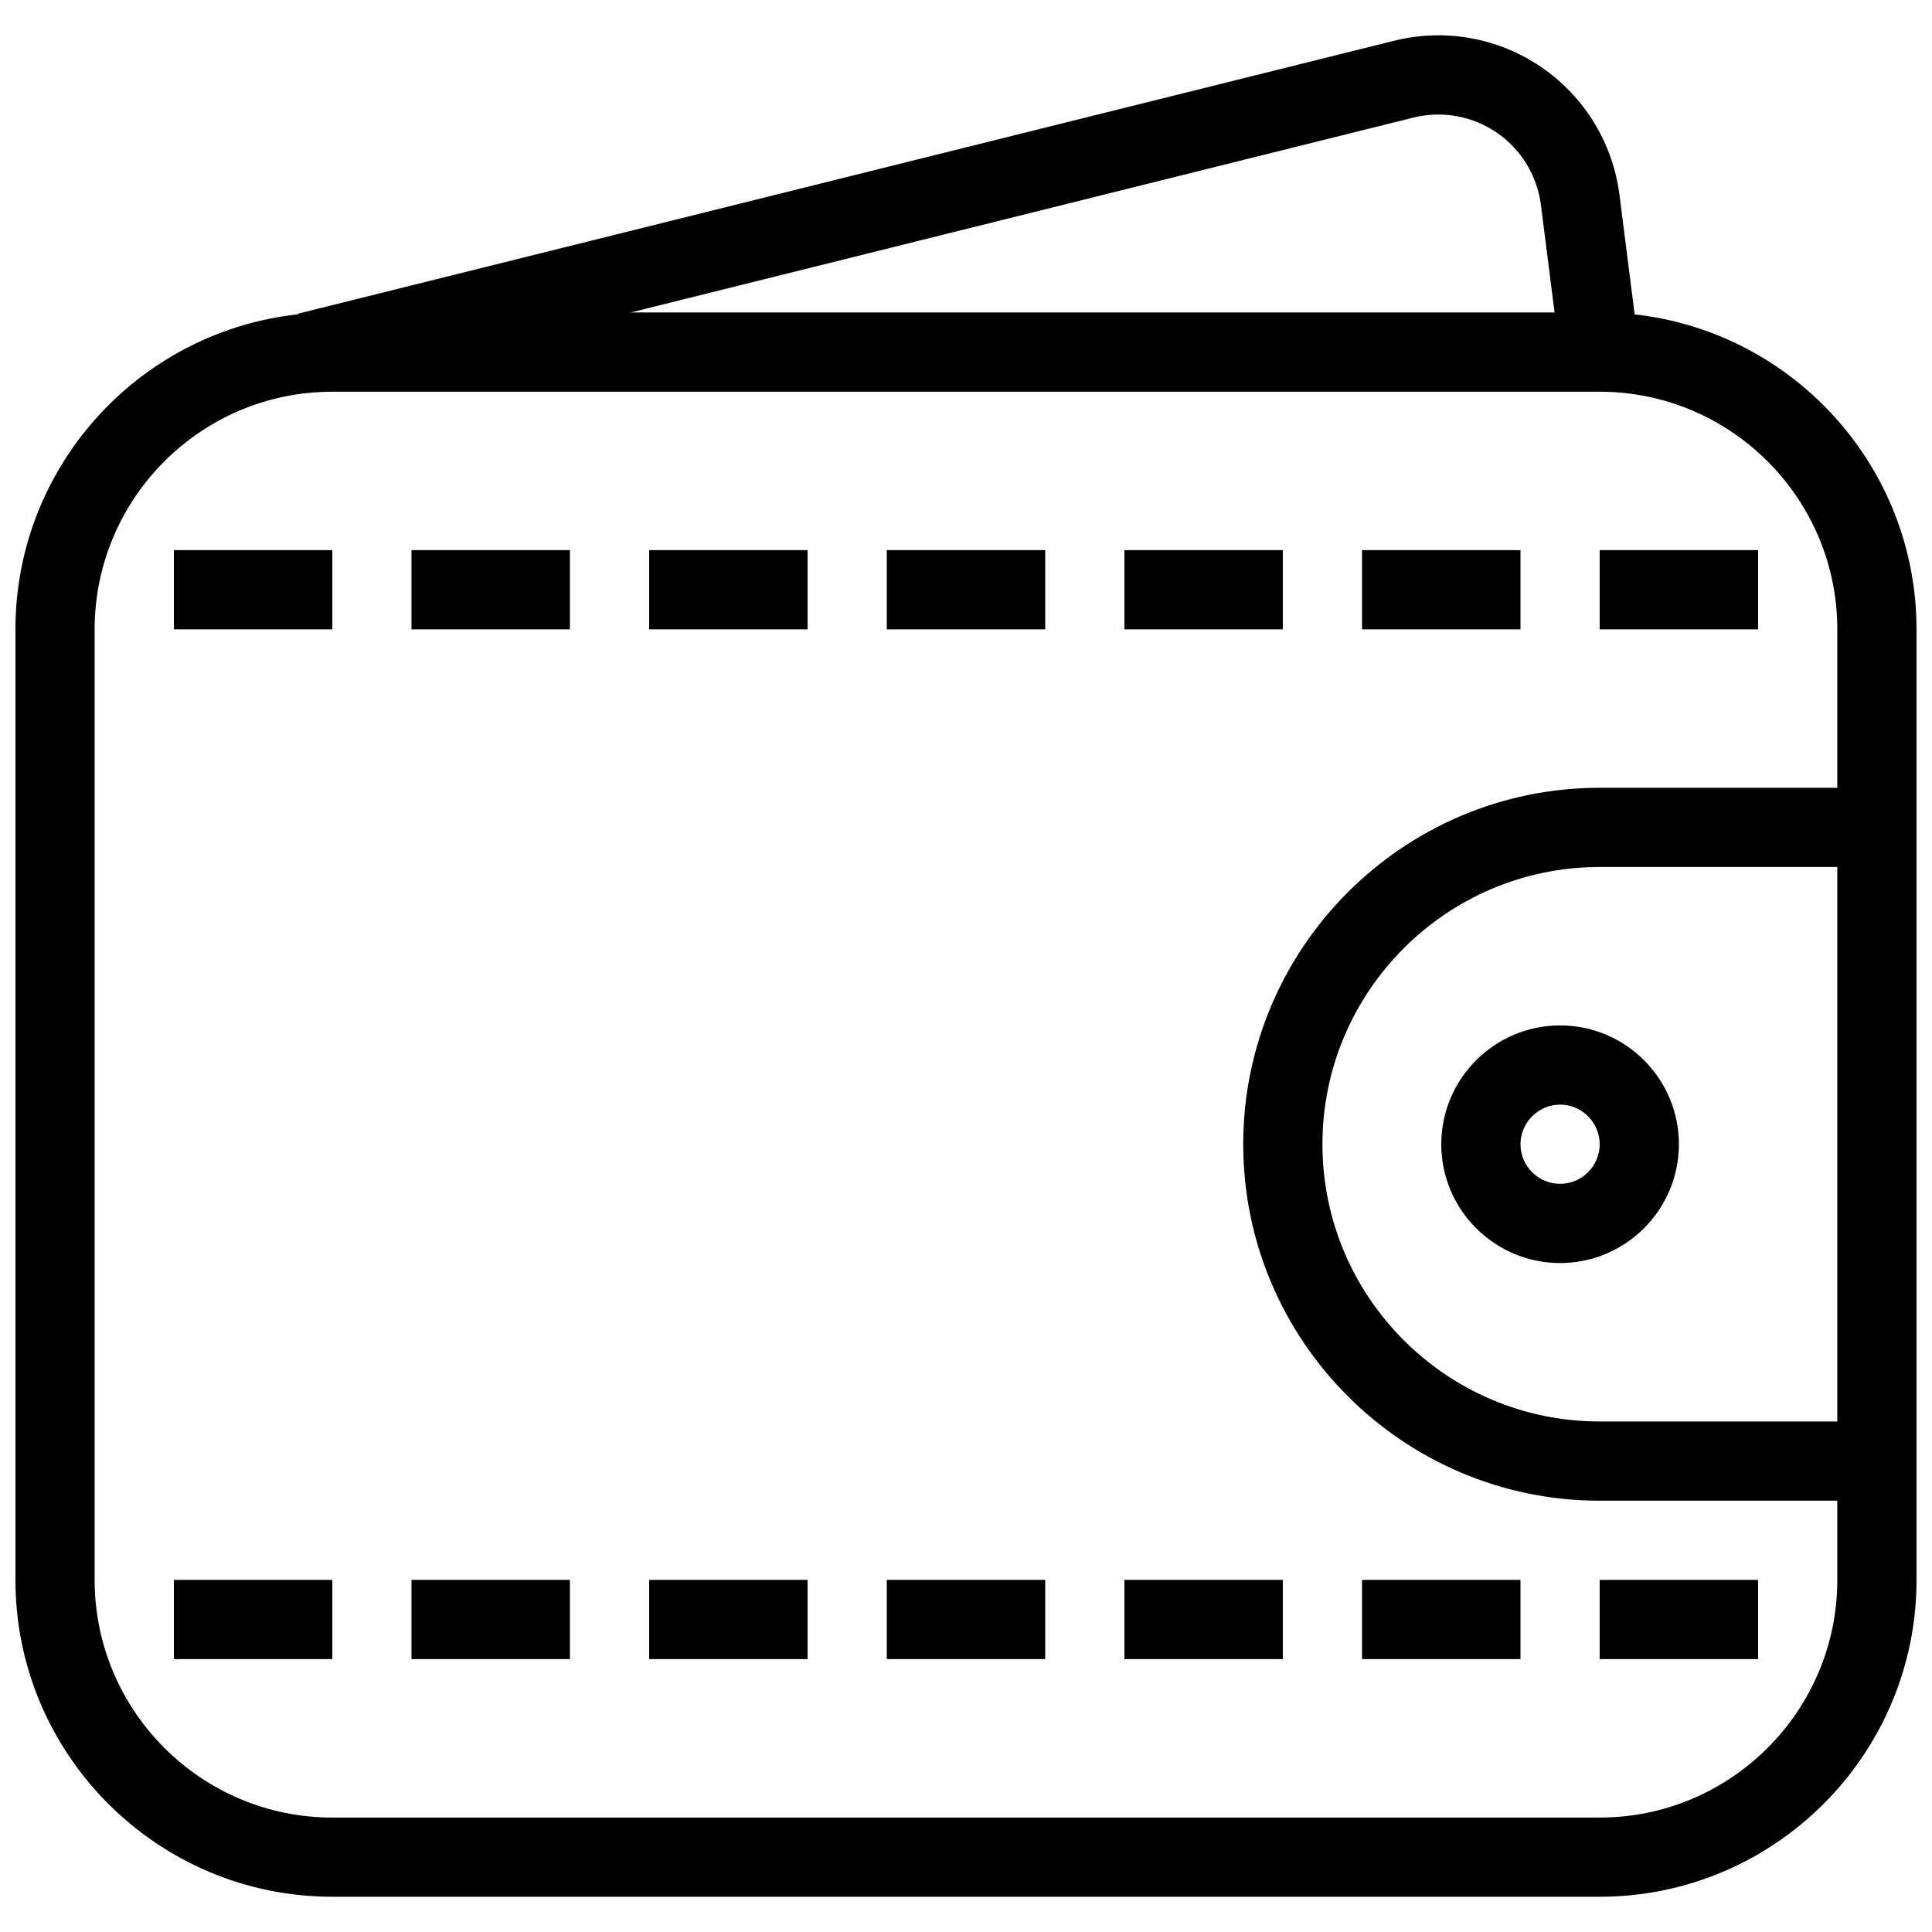 <?xml version="1.0" encoding="UTF-8"?>
<!-- The Best Svg Icon site in the world: iconSvg.co, Visit us! https://iconsvg.co -->
<svg width="800px" height="800px" version="1.1" viewBox="144 144 512 512" xmlns="http://www.w3.org/2000/svg">
 <defs>
  <clipPath id="a">
   <path d="m148.09 226h503.81v421h-503.81z"/>
  </clipPath>
 </defs>
 <g clip-path="url(#a)">
  <path d="m567.93 646.66h-335.87c-46.309 0-83.969-37.66-83.969-83.969v-251.91c0-46.309 37.66-83.969 83.969-83.969h335.87c46.309 0 83.969 37.66 83.969 83.969v251.91c0 46.309-37.66 83.969-83.969 83.969zm-335.87-398.85c-34.723 0-62.977 28.254-62.977 62.977v251.91c0 34.723 28.254 62.977 62.977 62.977h335.87c34.723 0 62.977-28.254 62.977-62.977v-251.91c0-34.723-28.254-62.977-62.977-62.977z"/>
 </g>
 <path d="m630.91 541.7h-62.977c-52.059 0-94.465-42.363-94.465-94.465 0-52.082 42.402-94.465 94.465-94.465h62.977c5.773 0 10.496 4.703 10.496 10.496s-4.723 10.496-10.496 10.496h-62.977c-40.516 0-73.473 32.957-73.473 73.473s32.957 73.473 73.473 73.473h62.977c5.773 0 10.496 4.723 10.496 10.496 0 5.773-4.723 10.496-10.496 10.496z"/>
 <path d="m557.44 478.72c-17.359 0-31.488-14.129-31.488-31.488s14.129-31.488 31.488-31.488 31.488 14.129 31.488 31.488-14.129 31.488-31.488 31.488zm0-41.984c-5.773 0-10.496 4.766-10.496 10.496 0 5.773 4.723 10.496 10.496 10.496s10.496-4.723 10.496-10.496c0-5.731-4.723-10.496-10.496-10.496z"/>
 <path d="m190.08 289.79h41.984v20.992h-41.984z"/>
 <path d="m253.05 289.79h41.984v20.992h-41.984z"/>
 <path d="m316.03 289.79h41.984v20.992h-41.984z"/>
 <path d="m379.01 289.79h41.984v20.992h-41.984z"/>
 <path d="m441.98 289.79h41.984v20.992h-41.984z"/>
 <path d="m504.96 289.79h41.984v20.992h-41.984z"/>
 <path d="m567.93 289.79h41.984v20.992h-41.984z"/>
 <path d="m190.08 562.69h41.984v20.992h-41.984z"/>
 <path d="m253.05 562.69h41.984v20.992h-41.984z"/>
 <path d="m316.03 562.69h41.984v20.992h-41.984z"/>
 <path d="m379.01 562.69h41.984v20.992h-41.984z"/>
 <path d="m441.98 562.69h41.984v20.992h-41.984z"/>
 <path d="m504.96 562.69h41.984v20.992h-41.984z"/>
 <path d="m567.93 562.69h41.984v20.992h-41.984z"/>
 <path d="m228.03 247.51-5.059-20.383 290.53-72.34c13.414-3.336 27.605-0.777 39.004 7.031 11.398 7.809 18.934 20.133 20.676 33.84l5.121 40.324-20.824 2.644-5.121-40.324c-0.988-7.766-5.246-14.738-11.715-19.164-6.488-4.43-14.484-5.856-22.105-3.969z"/>
</svg>